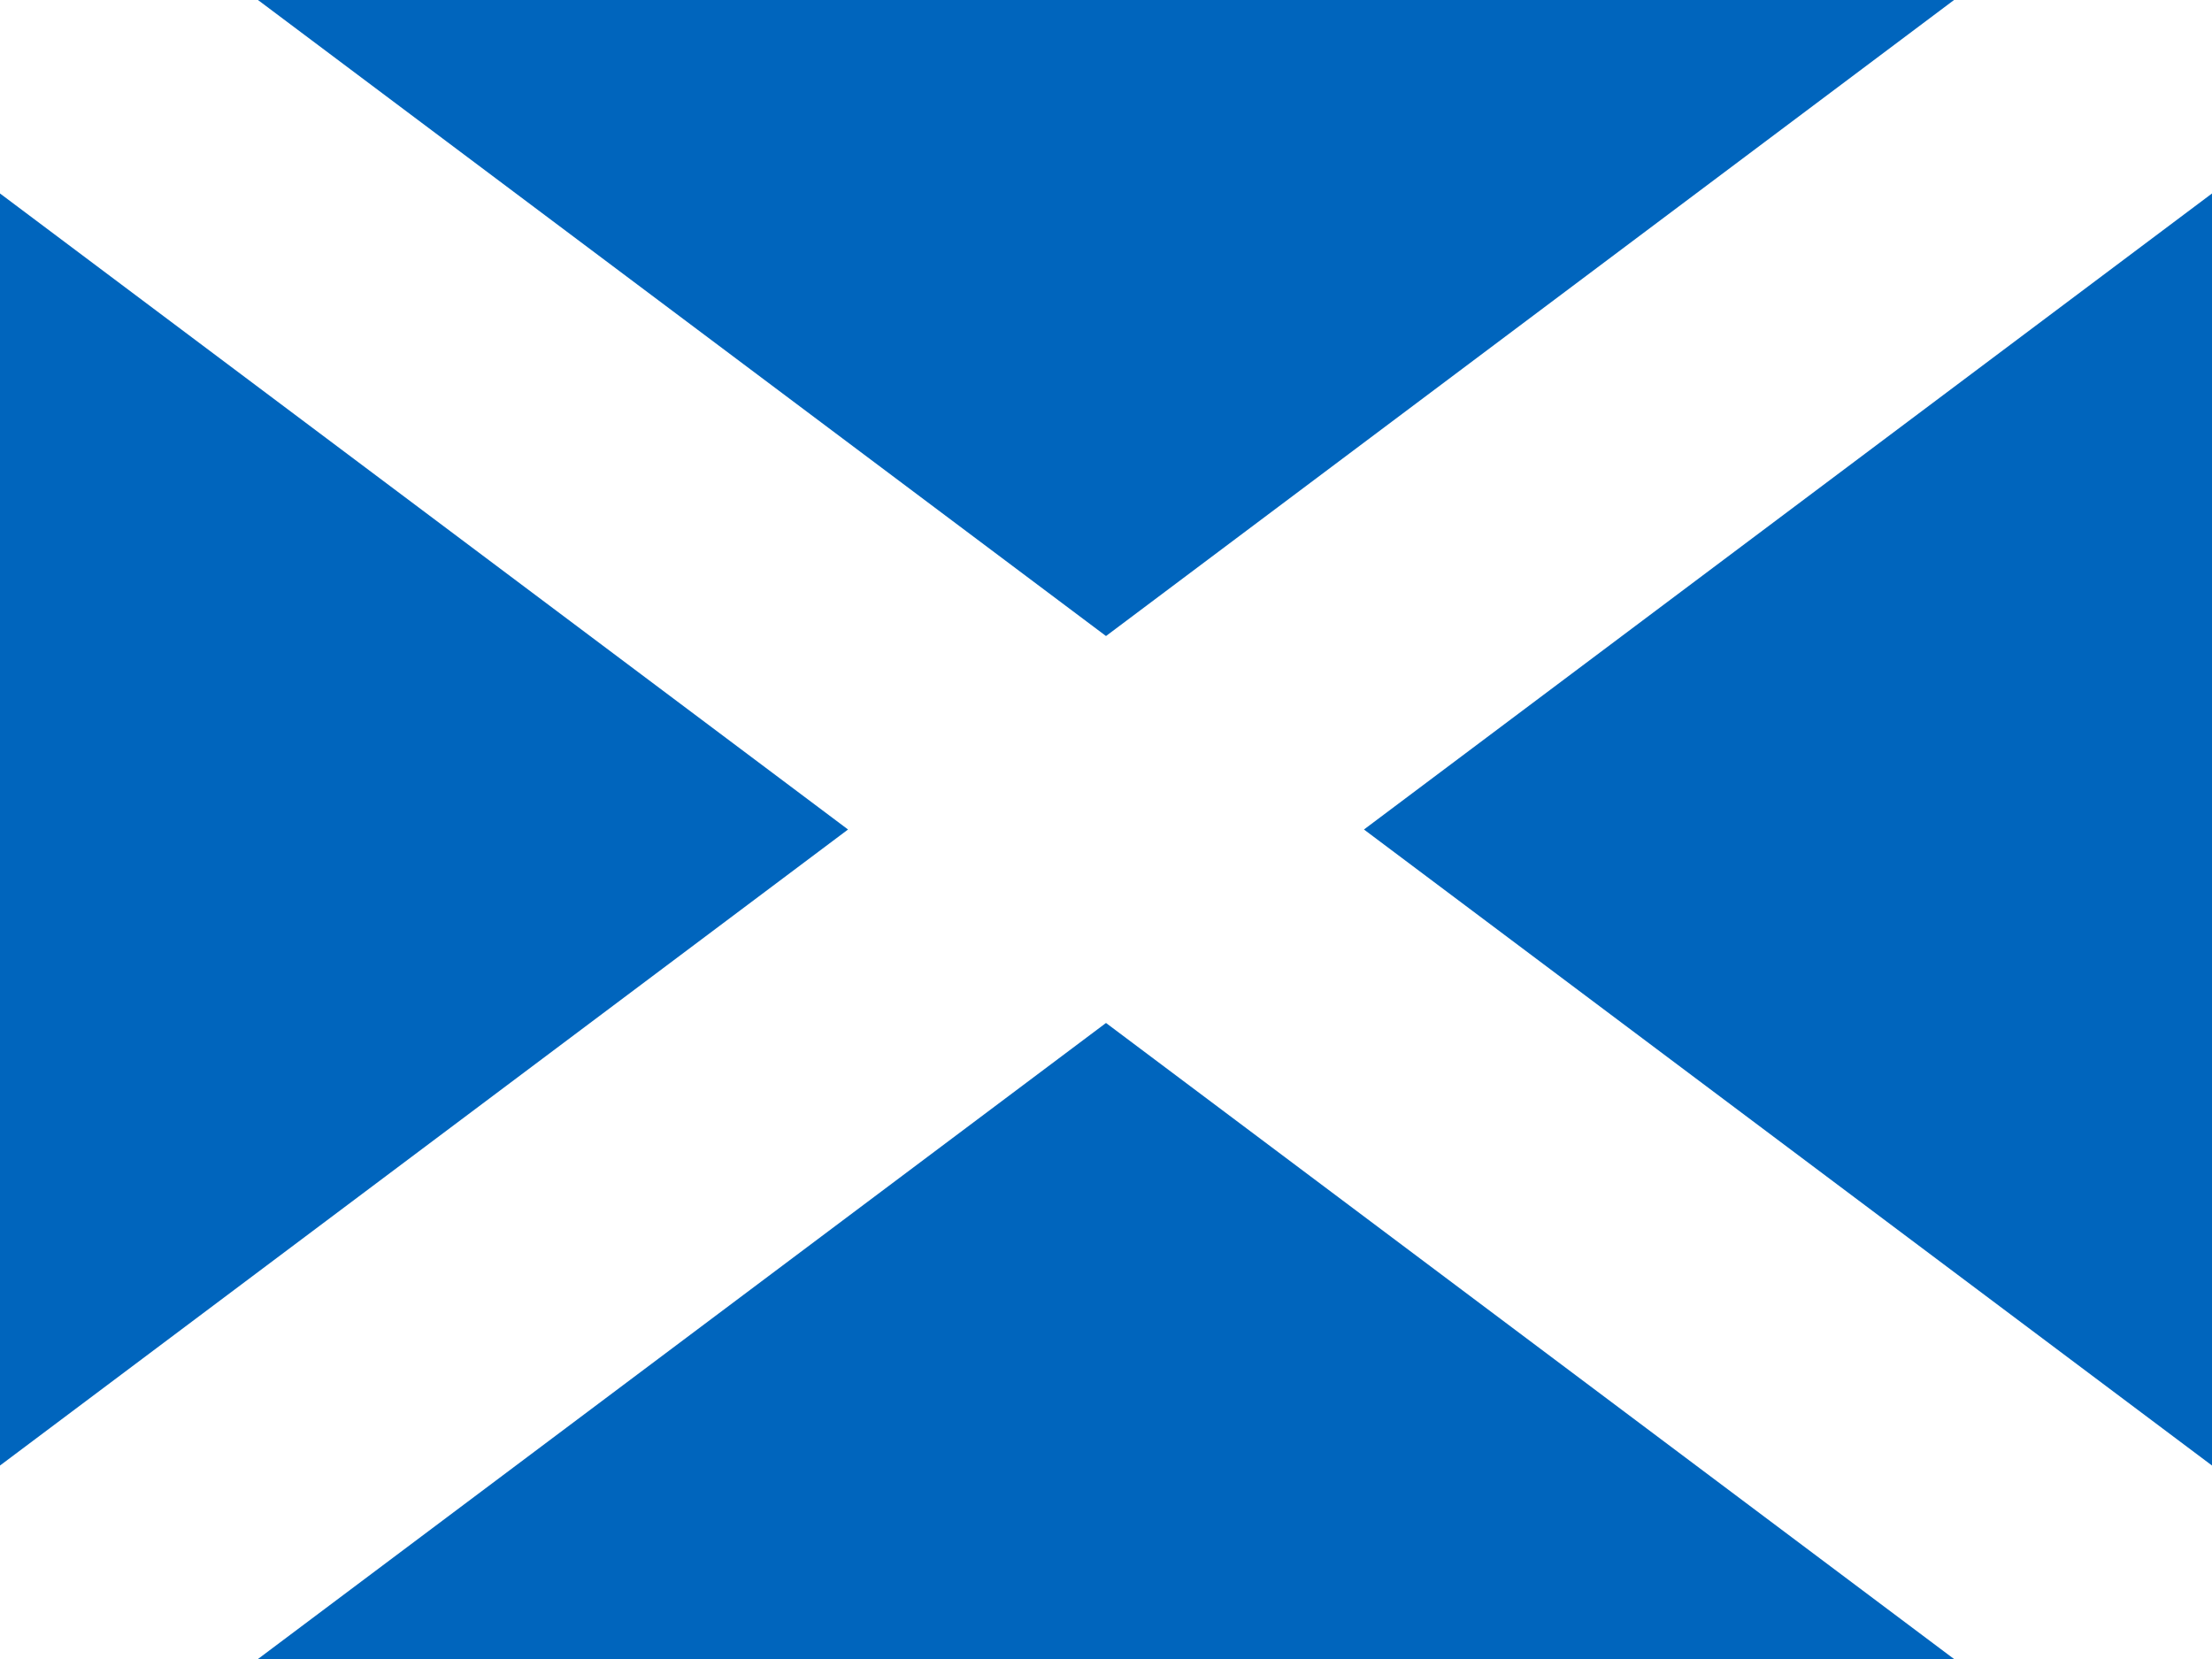 <svg xmlns="http://www.w3.org/2000/svg" height="480" width="640" viewBox="0 0 640 480"><path fill="#0065bd" d="M0 0h640v480H0z"/><path d="M0 0l5 3M0 3l5-3" stroke="#fff" stroke-width=".6" transform="scale(128 160)"/></svg>